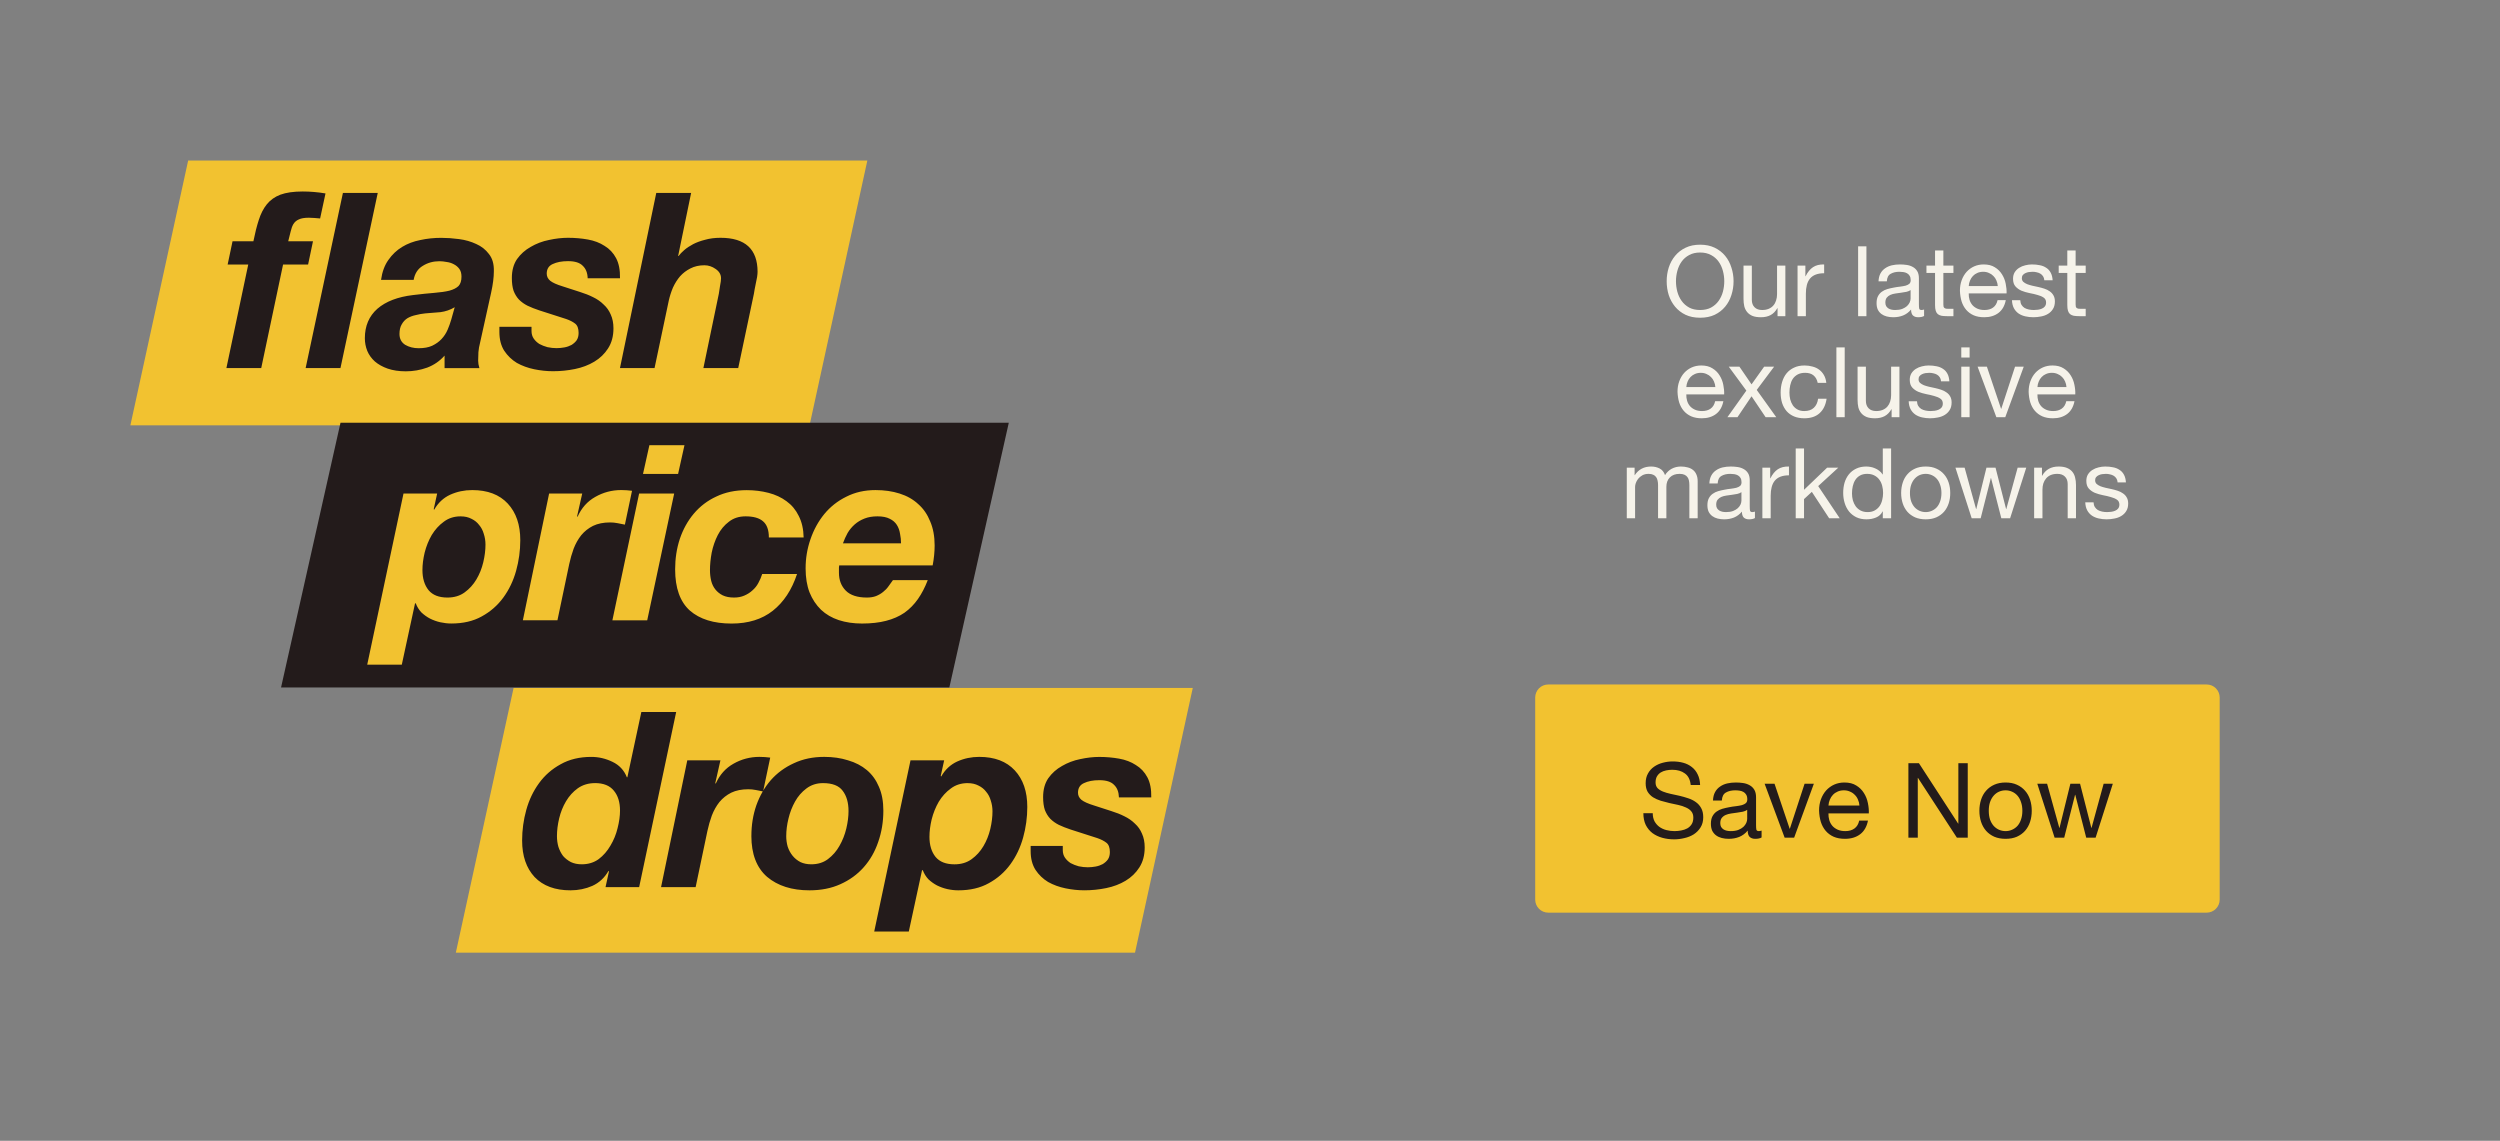 <svg width="767" height="350" viewBox="0 0 767 350" fill="none" xmlns="http://www.w3.org/2000/svg">
<rect x="0" y="0" width="767" height="350" fill="#808080" stroke="none"/>
<path d="M248.374 130.485H40L57.726 49.258H266.1L248.374 130.485Z" fill="#F2C230"/>
<path d="M76.159 81.167H69.839L71.343 74.018H77.741C78.245 71.513 78.795 69.326 79.4 67.473C80.005 65.566 80.827 63.96 81.881 62.658C82.936 61.355 84.316 60.378 86.022 59.727C87.782 59.075 90.062 58.749 92.869 58.749C94.025 58.749 95.18 58.796 96.328 58.897C97.53 58.998 98.708 59.145 99.864 59.347L98.212 67.023C97.661 66.977 97.08 66.922 96.483 66.876C95.878 66.829 95.304 66.799 94.754 66.799C93.397 66.799 92.373 66.977 91.667 67.326C90.962 67.628 90.411 68.101 90.008 68.753C89.659 69.357 89.38 70.11 89.178 71.009C88.977 71.862 88.728 72.862 88.426 74.018H96.025L94.521 81.167H86.844L80.144 112.921H69.459L76.159 81.167ZM105.206 59.191H115.892L104.454 112.921H93.769L105.206 59.191ZM116.908 85.835C117.257 83.377 118.009 81.346 119.164 79.74C120.32 78.089 121.723 76.755 123.375 75.755C125.026 74.754 126.887 74.049 128.942 73.645C130.997 73.196 133.13 72.971 135.34 72.971C137.1 72.971 138.93 73.095 140.83 73.351C142.737 73.599 144.49 74.103 146.095 74.855C147.7 75.561 149.003 76.584 150.011 77.941C151.065 79.244 151.569 81.004 151.515 83.207C151.515 85.06 151.236 87.247 150.685 89.751L147.227 105.407C147.025 106.113 146.878 106.989 146.777 108.044C146.731 109.044 146.7 109.928 146.7 110.68C146.7 111.332 146.824 112.084 147.08 112.937H136.394V109.098C134.936 110.758 133.161 111.983 131.051 112.789C128.942 113.541 126.763 113.921 124.507 113.921C122.398 113.921 120.544 113.642 118.939 113.092C117.381 112.541 116.078 111.812 115.023 110.913C113.969 109.959 113.193 108.881 112.689 107.679C112.185 106.423 111.937 105.12 111.937 103.763C111.937 100.002 113.217 96.994 115.775 94.73C118.381 92.473 122.049 91.07 126.763 90.519C129.268 90.216 131.455 89.992 133.308 89.844C135.161 89.697 136.697 89.464 137.899 89.17C139.155 88.821 140.078 88.34 140.682 87.743C141.287 87.091 141.582 86.138 141.582 84.882C141.582 83.881 141.357 83.075 140.907 82.47C140.457 81.865 139.876 81.392 139.178 81.043C138.527 80.694 137.798 80.469 136.991 80.368C136.239 80.221 135.51 80.144 134.812 80.144C132.905 80.144 131.199 80.617 129.694 81.57C128.19 82.47 127.26 83.904 126.911 85.859H116.9L116.908 85.835ZM139.488 94.264C138.131 95.071 136.681 95.567 135.123 95.769C133.564 95.916 132.013 96.048 130.454 96.148C129.454 96.249 128.477 96.428 127.523 96.676C126.569 96.877 125.717 97.203 124.964 97.653C124.259 98.103 123.685 98.731 123.235 99.537C122.785 100.289 122.561 101.266 122.561 102.468C122.561 103.926 123.134 105.027 124.29 105.779C125.492 106.485 126.872 106.834 128.431 106.834C130.09 106.834 131.462 106.586 132.571 106.082C133.727 105.531 134.681 104.849 135.433 104.05C136.239 103.197 136.859 102.243 137.317 101.189C137.767 100.134 138.147 99.08 138.449 98.025L139.504 94.264H139.488ZM180.299 85.386C180.253 83.726 179.749 82.454 178.795 81.547C177.888 80.593 176.383 80.12 174.282 80.12C172.374 80.12 170.792 80.423 169.544 81.02C168.342 81.57 167.737 82.547 167.737 83.951C167.737 84.804 168.086 85.533 168.792 86.13C169.544 86.735 170.823 87.309 172.63 87.859L177.973 89.588C179.431 90.038 180.757 90.566 181.959 91.17C183.215 91.775 184.293 92.527 185.192 93.427C186.146 94.28 186.875 95.311 187.379 96.513C187.929 97.715 188.209 99.118 188.209 100.724C188.209 103.135 187.658 105.19 186.549 106.896C185.495 108.555 184.091 109.905 182.339 110.959C180.578 112.014 178.601 112.766 176.391 113.216C174.181 113.666 171.948 113.89 169.691 113.89C167.784 113.89 165.853 113.689 163.899 113.286C161.945 112.882 160.161 112.231 158.556 111.332C156.997 110.378 155.726 109.145 154.718 107.64C153.717 106.09 153.213 104.151 153.213 101.848V100.266H163.069V101.546C163.069 102.445 163.294 103.228 163.744 103.88C164.193 104.531 164.775 105.082 165.473 105.531C166.225 105.934 167.055 106.26 167.954 106.508C168.908 106.71 169.839 106.811 170.738 106.811C171.545 106.811 172.343 106.733 173.15 106.586C173.956 106.439 174.677 106.183 175.329 105.834C175.98 105.43 176.507 104.957 176.91 104.407C177.314 103.802 177.515 103.05 177.515 102.15C177.515 100.793 177.166 99.84 176.461 99.289C175.755 98.739 174.832 98.258 173.677 97.862L165.473 95.226C164.116 94.776 162.914 94.295 161.859 93.799C160.859 93.295 159.975 92.667 159.223 91.915C158.517 91.162 157.967 90.255 157.563 89.209C157.215 88.154 157.036 86.851 157.036 85.293C157.036 82.982 157.563 81.051 158.618 79.5C159.719 77.941 161.13 76.693 162.829 75.739C164.535 74.739 166.388 74.033 168.396 73.63C170.451 73.18 172.413 72.955 174.266 72.955C176.375 72.955 178.407 73.134 180.361 73.483C182.315 73.832 184.021 74.483 185.479 75.437C186.983 76.336 188.162 77.593 189.015 79.198C189.868 80.803 190.271 82.858 190.217 85.37H180.284L180.299 85.386ZM201.352 59.191H212.038L208.052 78.531H208.199C208.602 77.98 209.176 77.375 209.928 76.724C210.681 76.073 211.588 75.468 212.635 74.917C213.689 74.367 214.914 73.917 216.326 73.56C217.729 73.157 219.311 72.955 221.064 72.955C228.64 72.955 232.424 76.445 232.424 83.416C232.424 83.819 232.369 84.347 232.276 84.998C232.175 85.603 232.051 86.231 231.896 86.882C231.796 87.534 231.671 88.162 231.524 88.766C231.423 89.317 231.346 89.767 231.299 90.124L226.484 112.929H215.798L220.536 90.124C220.637 89.519 220.761 88.72 220.908 87.712C221.11 86.712 221.211 85.928 221.211 85.378C221.211 84.222 220.66 83.269 219.551 82.516C218.497 81.764 217.341 81.384 216.093 81.384C214.488 81.384 213.053 81.71 211.805 82.361C210.603 82.966 209.548 83.765 208.641 84.773C207.788 85.773 207.059 86.929 206.462 88.231C205.912 89.534 205.485 90.868 205.183 92.217L200.817 112.913H190.209L201.344 59.184L201.352 59.191Z" fill="#231B1B"/>
<path d="M348.222 292.276H139.848L157.574 211.05H365.948L348.222 292.276Z" fill="#F2C230"/>
<path d="M182.535 240.259C180.527 240.259 178.775 240.786 177.27 241.841C175.812 242.895 174.611 244.221 173.657 245.826C172.703 247.431 172.005 249.184 171.548 251.091C171.098 252.999 170.873 254.806 170.873 256.512C170.873 257.667 171.02 258.768 171.323 259.823C171.672 260.877 172.152 261.808 172.749 262.607C173.401 263.359 174.207 263.987 175.161 264.491C176.115 264.941 177.216 265.166 178.472 265.166C180.481 265.166 182.21 264.638 183.668 263.584C185.125 262.483 186.327 261.102 187.281 259.443C188.281 257.783 189.01 256.008 189.468 254.1C189.972 252.146 190.22 250.339 190.22 248.68C190.22 246.121 189.592 244.089 188.336 242.585C187.079 241.026 185.149 240.251 182.543 240.251L182.535 240.259ZM186.824 267.352L186.676 267.205C185.474 269.314 183.815 270.842 181.713 271.795C179.659 272.695 177.425 273.152 175.014 273.152C170.299 273.152 166.631 271.795 164.026 269.089C161.467 266.329 160.188 262.591 160.188 257.876C160.188 254.666 160.614 251.533 161.467 248.47C162.32 245.408 163.623 242.678 165.383 240.266C167.135 237.855 169.345 235.924 172.005 234.474C174.665 232.97 177.798 232.217 181.411 232.217C183.668 232.217 185.823 232.721 187.886 233.722C189.995 234.722 191.476 236.304 192.321 238.46H192.476L196.765 218.446H207.45L196.09 272.175H185.777L186.831 267.36L186.824 267.352ZM210.87 233.264H221.028L219.446 240.266L219.593 240.414C220.795 237.708 222.602 235.676 225.014 234.319C227.472 232.915 230.131 232.21 232.993 232.21C234.094 232.21 235.203 232.287 236.304 232.435L234.117 242.818C233.365 242.67 232.613 242.515 231.861 242.368C231.108 242.221 230.356 242.143 229.604 242.143C227.549 242.143 225.789 242.492 224.339 243.198C222.935 243.903 221.733 244.849 220.725 246.059C219.772 247.261 218.996 248.641 218.391 250.2C217.841 251.704 217.391 253.286 217.034 254.938L213.421 272.168H202.813L210.862 233.264H210.87ZM241.212 256.442C241.212 257.597 241.36 258.698 241.662 259.753C242.011 260.808 242.515 261.738 243.166 262.537C243.818 263.343 244.624 263.995 245.578 264.491C246.532 264.941 247.633 265.166 248.889 265.166C250.897 265.166 252.603 264.638 254.007 263.584C255.465 262.483 256.643 261.126 257.543 259.52C258.497 257.861 259.195 256.085 259.652 254.178C260.102 252.27 260.327 250.487 260.327 248.835C260.327 246.229 259.722 244.144 258.52 242.593C257.365 241.034 255.356 240.259 252.503 240.259C250.548 240.259 248.843 240.809 247.385 241.918C245.981 242.973 244.826 244.299 243.926 245.904C243.027 247.509 242.344 249.269 241.895 251.169C241.445 253.022 241.22 254.783 241.22 256.434L241.212 256.442ZM230.527 256.442C230.527 253.131 231.031 250.021 232.031 247.113C233.086 244.151 234.567 241.569 236.474 239.359C238.428 237.149 240.786 235.42 243.546 234.164C246.307 232.861 249.416 232.21 252.875 232.21C255.535 232.21 257.969 232.559 260.172 233.264C262.428 233.916 264.359 234.924 265.964 236.273C267.569 237.63 268.794 239.336 269.655 241.391C270.562 243.446 271.012 245.881 271.012 248.688C271.012 252.1 270.485 255.31 269.43 258.318C268.43 261.281 266.949 263.863 264.987 266.073C263.033 268.283 260.645 270.012 257.838 271.268C255.077 272.524 251.913 273.152 248.354 273.152C242.934 273.152 238.599 271.772 235.335 269.012C232.124 266.205 230.519 262.017 230.519 256.442H230.527ZM279.364 233.264H289.669L288.614 238.08L288.762 238.227C289.964 236.118 291.592 234.59 293.655 233.636C295.764 232.683 298.02 232.21 300.424 232.21C305.139 232.21 308.776 233.59 311.335 236.351C313.893 239.111 315.173 242.849 315.173 247.563C315.173 250.774 314.746 253.906 313.893 256.969C313.04 260.032 311.738 262.762 309.978 265.173C308.225 267.585 306.015 269.516 303.355 270.966C300.75 272.424 297.633 273.152 294.027 273.152C292.926 273.152 291.794 273.028 290.638 272.773C289.537 272.524 288.483 272.144 287.475 271.648C286.521 271.144 285.645 270.516 284.838 269.764C284.086 268.957 283.512 268.035 283.109 266.98H282.884L278.821 285.792H268.213L279.348 233.264H279.364ZM296.896 240.259C294.888 240.259 293.158 240.809 291.701 241.918C290.243 242.973 289.018 244.322 288.01 245.981C287.056 247.633 286.327 249.44 285.831 251.402C285.381 253.309 285.156 255.085 285.156 256.744C285.156 259.303 285.784 261.358 287.04 262.917C288.296 264.421 290.227 265.173 292.833 265.173C294.888 265.173 296.648 264.646 298.098 263.591C299.556 262.537 300.758 261.211 301.711 259.606C302.665 258.001 303.371 256.24 303.821 254.34C304.27 252.433 304.495 250.626 304.495 248.92C304.495 247.765 304.317 246.664 303.968 245.609C303.666 244.555 303.193 243.655 302.541 242.903C301.936 242.096 301.161 241.476 300.207 241.019C299.253 240.515 298.152 240.266 296.896 240.266V240.259ZM343.29 244.624C343.236 242.965 342.739 241.685 341.786 240.786C340.878 239.832 339.374 239.359 337.273 239.359C335.365 239.359 333.783 239.662 332.535 240.266C331.333 240.817 330.728 241.794 330.728 243.205C330.728 244.058 331.077 244.787 331.783 245.384C332.535 245.989 333.814 246.563 335.621 247.113L340.964 248.843C342.422 249.292 343.748 249.82 344.949 250.425C346.206 251.029 347.284 251.782 348.183 252.681C349.137 253.534 349.866 254.565 350.362 255.767C350.913 256.969 351.192 258.373 351.192 259.978C351.192 262.389 350.641 264.444 349.54 266.15C348.485 267.802 347.082 269.159 345.329 270.214C343.577 271.268 341.592 272.02 339.382 272.47C337.172 272.92 334.939 273.145 332.682 273.145C330.775 273.145 328.844 272.943 326.89 272.54C324.936 272.137 323.152 271.485 321.547 270.586C319.988 269.632 318.709 268.407 317.709 266.902C316.708 265.344 316.204 263.413 316.204 261.11V259.528H326.06V260.808C326.06 261.707 326.285 262.49 326.735 263.142C327.184 263.793 327.766 264.344 328.464 264.801C329.216 265.204 330.046 265.53 330.945 265.778C331.899 265.98 332.83 266.081 333.729 266.081C334.535 266.081 335.334 266.003 336.141 265.856C336.947 265.708 337.668 265.452 338.32 265.103C338.971 264.7 339.498 264.227 339.901 263.677C340.305 263.072 340.506 262.32 340.506 261.42C340.506 260.063 340.157 259.109 339.452 258.559C338.746 258.008 337.823 257.528 336.668 257.132L328.464 254.496C327.107 254.046 325.905 253.565 324.85 253.069C323.85 252.565 322.966 251.937 322.214 251.184C321.508 250.432 320.958 249.525 320.554 248.478C320.205 247.424 320.027 246.121 320.027 244.562C320.027 242.252 320.554 240.321 321.609 238.77C322.71 237.211 324.114 235.963 325.82 235.009C327.526 234.009 329.379 233.303 331.387 232.9C333.442 232.45 335.404 232.225 337.257 232.225C339.366 232.225 341.398 232.404 343.352 232.752C345.306 233.101 347.012 233.753 348.47 234.707C349.974 235.614 351.153 236.862 352.006 238.467C352.859 240.073 353.262 242.127 353.208 244.64H343.275L343.29 244.624Z" fill="#231B1B"/>
<path d="M291.261 210.91H86.227L104.465 129.692H309.499L291.261 210.91Z" fill="#231B1B"/>
<path d="M123.805 151.412H134.118L133.064 156.227L133.211 156.374C134.413 154.265 136.041 152.738 138.104 151.784C140.213 150.83 142.47 150.357 144.874 150.357C149.588 150.357 153.225 151.737 155.784 154.498C158.343 157.259 159.622 160.996 159.622 165.711C159.622 168.921 159.196 172.054 158.343 175.117C157.49 178.18 156.187 180.909 154.427 183.321C152.674 185.725 150.464 187.663 147.805 189.113C145.199 190.571 142.082 191.292 138.476 191.292C137.375 191.292 136.243 191.168 135.088 190.912C133.986 190.664 132.932 190.284 131.924 189.78C130.97 189.276 130.094 188.648 129.287 187.896C128.535 187.097 127.961 186.167 127.558 185.112H127.333L123.27 203.924H112.662L123.797 151.396L123.805 151.412ZM141.345 158.414C139.337 158.414 137.608 158.964 136.15 160.073C134.692 161.128 133.467 162.485 132.459 164.137C131.505 165.788 130.776 167.595 130.28 169.557C129.83 171.464 129.605 173.248 129.605 174.9C129.605 177.458 130.233 179.513 131.49 181.072C132.746 182.576 134.677 183.328 137.282 183.328C139.337 183.328 141.097 182.801 142.547 181.747C144.005 180.692 145.207 179.366 146.161 177.761C147.115 176.156 147.82 174.403 148.27 172.496C148.72 170.588 148.945 168.781 148.945 167.075C148.945 165.92 148.766 164.819 148.417 163.764C148.115 162.71 147.642 161.81 146.99 161.058C146.386 160.252 145.61 159.631 144.656 159.174C143.703 158.67 142.602 158.422 141.345 158.422V158.414ZM168.47 151.412H178.628L177.046 158.406L177.194 158.553C178.395 155.847 180.202 153.816 182.614 152.459C185.072 151.055 187.732 150.349 190.593 150.349C191.694 150.349 192.803 150.427 193.904 150.574L191.717 160.957C190.965 160.81 190.213 160.655 189.461 160.508C188.709 160.36 187.956 160.283 187.204 160.283C185.149 160.283 183.389 160.632 181.939 161.337C180.536 162.043 179.334 162.989 178.326 164.199C177.372 165.401 176.596 166.781 175.992 168.339C175.441 169.844 174.991 171.426 174.635 173.077L171.021 190.307H160.413L168.47 151.404V151.412ZM208.04 145.394H197.277L199.231 136.593H209.994L208.04 145.394ZM196.075 151.412H206.838L198.564 190.315H187.879L196.083 151.412H196.075ZM235.886 164.881C235.886 162.57 235.281 160.919 234.079 159.918C232.924 158.918 231.14 158.414 228.736 158.414C226.728 158.414 225.022 158.964 223.619 160.073C222.215 161.128 221.083 162.485 220.23 164.137C219.377 165.788 218.749 167.595 218.346 169.557C217.997 171.464 217.818 173.248 217.818 174.9C217.818 176.055 217.942 177.156 218.198 178.211C218.446 179.211 218.873 180.095 219.478 180.847C220.083 181.599 220.835 182.204 221.734 182.654C222.688 183.104 223.843 183.328 225.193 183.328C226.395 183.328 227.449 183.127 228.356 182.724C229.31 182.32 230.14 181.793 230.838 181.142C231.59 180.49 232.195 179.738 232.645 178.885C233.149 177.986 233.544 177.055 233.847 176.101H244.532C242.927 180.971 240.445 184.732 237.08 187.392C233.769 189.997 229.551 191.308 224.441 191.308C218.974 191.308 214.709 189.982 211.646 187.322C208.637 184.616 207.133 180.397 207.133 174.682C207.133 171.371 207.606 168.262 208.56 165.354C209.56 162.392 210.995 159.81 212.848 157.6C214.755 155.343 217.058 153.583 219.772 152.335C222.479 151.032 225.596 150.38 229.101 150.38C231.458 150.38 233.691 150.66 235.801 151.21C237.91 151.761 239.74 152.614 241.291 153.769C242.896 154.924 244.152 156.429 245.051 158.282C246.005 160.135 246.509 162.345 246.556 164.904H235.87L235.886 164.881ZM276.433 166.688C276.433 165.687 276.332 164.71 276.131 163.757C275.983 162.756 275.658 161.849 275.154 161.05C274.65 160.252 273.929 159.624 272.975 159.166C272.021 158.662 270.765 158.414 269.214 158.414C267.663 158.414 266.376 158.639 265.228 159.089C264.073 159.538 263.073 160.143 262.22 160.895C261.367 161.647 260.638 162.524 260.041 163.532C259.49 164.532 259.009 165.587 258.614 166.695H276.449L276.433 166.688ZM257.466 173.465C257.42 173.713 257.389 173.938 257.389 174.14V175.722C257.389 177.978 258.094 179.808 259.498 181.219C260.901 182.623 263.057 183.328 265.973 183.328C267.027 183.328 267.95 183.181 268.756 182.879C269.609 182.53 270.338 182.103 270.943 181.599C271.594 181.095 272.145 180.521 272.595 179.87C273.099 179.219 273.549 178.591 273.952 177.986H284.637C283.784 180.196 282.784 182.127 281.629 183.778C280.473 185.43 279.093 186.841 277.488 187.989C275.883 189.09 273.998 189.92 271.843 190.47C269.733 191.021 267.275 191.3 264.468 191.3C261.863 191.3 259.475 190.951 257.319 190.245C255.21 189.54 253.403 188.493 251.899 187.082C250.394 185.624 249.216 183.848 248.363 181.739C247.556 179.63 247.161 177.172 247.161 174.365C247.161 171.255 247.665 168.27 248.665 165.408C249.665 162.5 251.077 159.941 252.876 157.732C254.729 155.475 256.993 153.692 259.645 152.389C262.305 151.032 265.29 150.357 268.601 150.357C271.308 150.357 273.766 150.706 275.976 151.412C278.232 152.117 280.14 153.195 281.698 154.645C283.304 156.049 284.529 157.832 285.389 159.988C286.297 162.097 286.746 164.555 286.746 167.362C286.746 169.27 286.545 171.302 286.142 173.457H257.466V173.465Z" fill="#F2C230"/>
<path d="M514.187 86.29C514.187 87.37 514.327 88.44 514.607 89.5C514.887 90.54 515.327 91.48 515.927 92.32C516.527 93.16 517.297 93.84 518.237 94.36C519.177 94.86 520.297 95.11 521.597 95.11C522.897 95.11 524.017 94.86 524.957 94.36C525.897 93.84 526.667 93.16 527.267 92.32C527.867 91.48 528.307 90.54 528.587 89.5C528.867 88.44 529.007 87.37 529.007 86.29C529.007 85.21 528.867 84.15 528.587 83.11C528.307 82.05 527.867 81.1 527.267 80.26C526.667 79.42 525.897 78.75 524.957 78.25C524.017 77.73 522.897 77.47 521.597 77.47C520.297 77.47 519.177 77.73 518.237 78.25C517.297 78.75 516.527 79.42 515.927 80.26C515.327 81.1 514.887 82.05 514.607 83.11C514.327 84.15 514.187 85.21 514.187 86.29ZM511.337 86.29C511.337 84.83 511.547 83.43 511.967 82.09C512.407 80.73 513.057 79.53 513.917 78.49C514.777 77.45 515.847 76.62 517.127 76C518.407 75.38 519.897 75.07 521.597 75.07C523.297 75.07 524.787 75.38 526.067 76C527.347 76.62 528.417 77.45 529.277 78.49C530.137 79.53 530.777 80.73 531.197 82.09C531.637 83.43 531.857 84.83 531.857 86.29C531.857 87.75 531.637 89.16 531.197 90.52C530.777 91.86 530.137 93.05 529.277 94.09C528.417 95.13 527.347 95.96 526.067 96.58C524.787 97.18 523.297 97.48 521.597 97.48C519.897 97.48 518.407 97.18 517.127 96.58C515.847 95.96 514.777 95.13 513.917 94.09C513.057 93.05 512.407 91.86 511.967 90.52C511.547 89.16 511.337 87.75 511.337 86.29ZM547.75 97H545.35V94.54H545.29C544.75 95.5 544.06 96.21 543.22 96.67C542.38 97.11 541.39 97.33 540.25 97.33C539.23 97.33 538.38 97.2 537.7 96.94C537.02 96.66 536.47 96.27 536.05 95.77C535.63 95.27 535.33 94.68 535.15 94C534.99 93.3 534.91 92.53 534.91 91.69V81.49H537.46V91.99C537.46 92.95 537.74 93.71 538.3 94.27C538.86 94.83 539.63 95.11 540.61 95.11C541.39 95.11 542.06 94.99 542.62 94.75C543.2 94.51 543.68 94.17 544.06 93.73C544.44 93.29 544.72 92.78 544.9 92.2C545.1 91.6 545.2 90.95 545.2 90.25V81.49H547.75V97ZM551.49 81.49H553.89V84.76H553.95C554.57 83.5 555.33 82.57 556.23 81.97C557.13 81.37 558.27 81.09 559.65 81.13V83.83C558.63 83.83 557.76 83.97 557.04 84.25C556.32 84.53 555.74 84.94 555.3 85.48C554.86 86.02 554.54 86.68 554.34 87.46C554.14 88.22 554.04 89.1 554.04 90.1V97H551.49V81.49ZM570.07 75.58H572.62V97H570.07V75.58ZM590.31 96.94C589.87 97.2 589.26 97.33 588.48 97.33C587.82 97.33 587.29 97.15 586.89 96.79C586.51 96.41 586.32 95.8 586.32 94.96C585.62 95.8 584.8 96.41 583.86 96.79C582.94 97.15 581.94 97.33 580.86 97.33C580.16 97.33 579.49 97.25 578.85 97.09C578.23 96.93 577.69 96.68 577.23 96.34C576.77 96 576.4 95.56 576.12 95.02C575.86 94.46 575.73 93.79 575.73 93.01C575.73 92.13 575.88 91.41 576.18 90.85C576.48 90.29 576.87 89.84 577.35 89.5C577.85 89.14 578.41 88.87 579.03 88.69C579.67 88.51 580.32 88.36 580.98 88.24C581.68 88.1 582.34 88 582.96 87.94C583.6 87.86 584.16 87.76 584.64 87.64C585.12 87.5 585.5 87.31 585.78 87.07C586.06 86.81 586.2 86.44 586.2 85.96C586.2 85.4 586.09 84.95 585.87 84.61C585.67 84.27 585.4 84.01 585.06 83.83C584.74 83.65 584.37 83.53 583.95 83.47C583.55 83.41 583.15 83.38 582.75 83.38C581.67 83.38 580.77 83.59 580.05 84.01C579.33 84.41 578.94 85.18 578.88 86.32H576.33C576.37 85.36 576.57 84.55 576.93 83.89C577.29 83.23 577.77 82.7 578.37 82.3C578.97 81.88 579.65 81.58 580.41 81.4C581.19 81.22 582.02 81.13 582.9 81.13C583.6 81.13 584.29 81.18 584.97 81.28C585.67 81.38 586.3 81.59 586.86 81.91C587.42 82.21 587.87 82.64 588.21 83.2C588.55 83.76 588.72 84.49 588.72 85.39V93.37C588.72 93.97 588.75 94.41 588.81 94.69C588.89 94.97 589.13 95.11 589.53 95.11C589.75 95.11 590.01 95.06 590.31 94.96V96.94ZM586.17 88.99C585.85 89.23 585.43 89.41 584.91 89.53C584.39 89.63 583.84 89.72 583.26 89.8C582.7 89.86 582.13 89.94 581.55 90.04C580.97 90.12 580.45 90.26 579.99 90.46C579.53 90.66 579.15 90.95 578.85 91.33C578.57 91.69 578.43 92.19 578.43 92.83C578.43 93.25 578.51 93.61 578.67 93.91C578.85 94.19 579.07 94.42 579.33 94.6C579.61 94.78 579.93 94.91 580.29 94.99C580.65 95.07 581.03 95.11 581.43 95.11C582.27 95.11 582.99 95 583.59 94.78C584.19 94.54 584.68 94.25 585.06 93.91C585.44 93.55 585.72 93.17 585.9 92.77C586.08 92.35 586.17 91.96 586.17 91.6V88.99ZM596.224 81.49H599.314V83.74H596.224V93.37C596.224 93.67 596.244 93.91 596.284 94.09C596.344 94.27 596.444 94.41 596.584 94.51C596.724 94.61 596.914 94.68 597.154 94.72C597.414 94.74 597.744 94.75 598.144 94.75H599.314V97H597.364C596.704 97 596.134 96.96 595.654 96.88C595.194 96.78 594.814 96.61 594.514 96.37C594.234 96.13 594.024 95.79 593.884 95.35C593.744 94.91 593.674 94.33 593.674 93.61V83.74H591.034V81.49H593.674V76.84H596.224V81.49ZM612.917 87.76C612.877 87.16 612.737 86.59 612.497 86.05C612.277 85.51 611.967 85.05 611.567 84.67C611.187 84.27 610.727 83.96 610.187 83.74C609.667 83.5 609.087 83.38 608.447 83.38C607.787 83.38 607.187 83.5 606.647 83.74C606.127 83.96 605.677 84.27 605.297 84.67C604.917 85.07 604.617 85.54 604.397 86.08C604.177 86.6 604.047 87.16 604.007 87.76H612.917ZM615.377 92.08C615.037 93.82 614.287 95.13 613.127 96.01C611.967 96.89 610.507 97.33 608.747 97.33C607.507 97.33 606.427 97.13 605.507 96.73C604.607 96.33 603.847 95.77 603.227 95.05C602.607 94.33 602.137 93.47 601.817 92.47C601.517 91.47 601.347 90.38 601.307 89.2C601.307 88.02 601.487 86.94 601.847 85.96C602.207 84.98 602.707 84.13 603.347 83.41C604.007 82.69 604.777 82.13 605.657 81.73C606.557 81.33 607.537 81.13 608.597 81.13C609.977 81.13 611.117 81.42 612.017 82C612.937 82.56 613.667 83.28 614.207 84.16C614.767 85.04 615.147 86 615.347 87.04C615.567 88.08 615.657 89.07 615.617 90.01H604.007C603.987 90.69 604.067 91.34 604.247 91.96C604.427 92.56 604.717 93.1 605.117 93.58C605.517 94.04 606.027 94.41 606.647 94.69C607.267 94.97 607.997 95.11 608.837 95.11C609.917 95.11 610.797 94.86 611.477 94.36C612.177 93.86 612.637 93.1 612.857 92.08H615.377ZM619.82 92.11C619.84 92.67 619.97 93.15 620.21 93.55C620.45 93.93 620.76 94.24 621.14 94.48C621.54 94.7 621.98 94.86 622.46 94.96C622.96 95.06 623.47 95.11 623.99 95.11C624.39 95.11 624.81 95.08 625.25 95.02C625.69 94.96 626.09 94.85 626.45 94.69C626.83 94.53 627.14 94.3 627.38 94C627.62 93.68 627.74 93.28 627.74 92.8C627.74 92.14 627.49 91.64 626.99 91.3C626.49 90.96 625.86 90.69 625.1 90.49C624.36 90.27 623.55 90.08 622.67 89.92C621.79 89.74 620.97 89.5 620.21 89.2C619.47 88.88 618.85 88.44 618.35 87.88C617.85 87.32 617.6 86.54 617.6 85.54C617.6 84.76 617.77 84.09 618.11 83.53C618.47 82.97 618.92 82.52 619.46 82.18C620.02 81.82 620.64 81.56 621.32 81.4C622.02 81.22 622.71 81.13 623.39 81.13C624.27 81.13 625.08 81.21 625.82 81.37C626.56 81.51 627.21 81.77 627.77 82.15C628.35 82.51 628.81 83.01 629.15 83.65C629.49 84.27 629.69 85.05 629.75 85.99H627.2C627.16 85.49 627.03 85.08 626.81 84.76C626.59 84.42 626.31 84.15 625.97 83.95C625.63 83.75 625.25 83.61 624.83 83.53C624.43 83.43 624.02 83.38 623.6 83.38C623.22 83.38 622.83 83.41 622.43 83.47C622.05 83.53 621.7 83.64 621.38 83.8C621.06 83.94 620.8 84.14 620.6 84.4C620.4 84.64 620.3 84.96 620.3 85.36C620.3 85.8 620.45 86.17 620.75 86.47C621.07 86.75 621.47 86.99 621.95 87.19C622.43 87.37 622.97 87.53 623.57 87.67C624.17 87.79 624.77 87.92 625.37 88.06C626.01 88.2 626.63 88.37 627.23 88.57C627.85 88.77 628.39 89.04 628.85 89.38C629.33 89.7 629.71 90.11 629.99 90.61C630.29 91.11 630.44 91.73 630.44 92.47C630.44 93.41 630.24 94.19 629.84 94.81C629.46 95.43 628.95 95.93 628.31 96.31C627.69 96.69 626.98 96.95 626.18 97.09C625.4 97.25 624.62 97.33 623.84 97.33C622.98 97.33 622.16 97.24 621.38 97.06C620.6 96.88 619.91 96.59 619.31 96.19C618.71 95.77 618.23 95.23 617.87 94.57C617.51 93.89 617.31 93.07 617.27 92.11H619.82ZM636.8 81.49H639.89V83.74H636.8V93.37C636.8 93.67 636.82 93.91 636.86 94.09C636.92 94.27 637.02 94.41 637.16 94.51C637.3 94.61 637.49 94.68 637.73 94.72C637.99 94.74 638.32 94.75 638.72 94.75H639.89V97H637.94C637.28 97 636.71 96.96 636.23 96.88C635.77 96.78 635.39 96.61 635.09 96.37C634.81 96.13 634.6 95.79 634.46 95.35C634.32 94.91 634.25 94.33 634.25 93.61V83.74H631.61V81.49H634.25V76.84H636.8V81.49ZM526.271 118.76C526.231 118.16 526.091 117.59 525.851 117.05C525.631 116.51 525.321 116.05 524.921 115.67C524.541 115.27 524.081 114.96 523.541 114.74C523.021 114.5 522.441 114.38 521.801 114.38C521.141 114.38 520.541 114.5 520.001 114.74C519.481 114.96 519.031 115.27 518.651 115.67C518.271 116.07 517.971 116.54 517.751 117.08C517.531 117.6 517.401 118.16 517.361 118.76H526.271ZM528.731 123.08C528.391 124.82 527.641 126.13 526.481 127.01C525.321 127.89 523.861 128.33 522.101 128.33C520.861 128.33 519.781 128.13 518.861 127.73C517.961 127.33 517.201 126.77 516.581 126.05C515.961 125.33 515.491 124.47 515.171 123.47C514.871 122.47 514.701 121.38 514.661 120.2C514.661 119.02 514.841 117.94 515.201 116.96C515.561 115.98 516.061 115.13 516.701 114.41C517.361 113.69 518.131 113.13 519.011 112.73C519.911 112.33 520.891 112.13 521.951 112.13C523.331 112.13 524.471 112.42 525.371 113C526.291 113.56 527.021 114.28 527.561 115.16C528.121 116.04 528.501 117 528.701 118.04C528.921 119.08 529.011 120.07 528.971 121.01H517.361C517.341 121.69 517.421 122.34 517.601 122.96C517.781 123.56 518.071 124.1 518.471 124.58C518.871 125.04 519.381 125.41 520.001 125.69C520.621 125.97 521.351 126.11 522.191 126.11C523.271 126.11 524.151 125.86 524.831 125.36C525.531 124.86 525.991 124.1 526.211 123.08H528.731ZM535.784 119.84L530.384 112.49H533.654L537.374 117.92L541.244 112.49H544.304L538.964 119.63L544.964 128H541.694L537.374 121.58L533.054 128H529.964L535.784 119.84ZM557.672 117.47C557.472 116.49 557.052 115.73 556.412 115.19C555.772 114.65 554.912 114.38 553.832 114.38C552.912 114.38 552.142 114.55 551.522 114.89C550.902 115.23 550.402 115.68 550.022 116.24C549.662 116.8 549.402 117.45 549.242 118.19C549.082 118.91 549.002 119.66 549.002 120.44C549.002 121.16 549.082 121.86 549.242 122.54C549.422 123.22 549.692 123.83 550.052 124.37C550.412 124.89 550.882 125.31 551.462 125.63C552.042 125.95 552.732 126.11 553.532 126.11C554.792 126.11 555.772 125.78 556.472 125.12C557.192 124.46 557.632 123.53 557.792 122.33H560.402C560.122 124.25 559.402 125.73 558.242 126.77C557.102 127.81 555.542 128.33 553.562 128.33C552.382 128.33 551.332 128.14 550.412 127.76C549.512 127.38 548.752 126.84 548.132 126.14C547.532 125.44 547.072 124.61 546.752 123.65C546.452 122.67 546.302 121.6 546.302 120.44C546.302 119.28 546.452 118.2 546.752 117.2C547.052 116.18 547.502 115.3 548.102 114.56C548.722 113.8 549.492 113.21 550.412 112.79C551.332 112.35 552.402 112.13 553.622 112.13C554.502 112.13 555.322 112.24 556.082 112.46C556.862 112.66 557.542 112.98 558.122 113.42C558.722 113.86 559.212 114.42 559.592 115.1C559.972 115.76 560.212 116.55 560.312 117.47H557.672ZM563.405 106.58H565.955V128H563.405V106.58ZM582.745 128H580.345V125.54H580.285C579.745 126.5 579.055 127.21 578.215 127.67C577.375 128.11 576.385 128.33 575.245 128.33C574.225 128.33 573.375 128.2 572.695 127.94C572.015 127.66 571.465 127.27 571.045 126.77C570.625 126.27 570.325 125.68 570.145 125C569.985 124.3 569.905 123.53 569.905 122.69V112.49H572.455V122.99C572.455 123.95 572.735 124.71 573.295 125.27C573.855 125.83 574.625 126.11 575.605 126.11C576.385 126.11 577.055 125.99 577.615 125.75C578.195 125.51 578.675 125.17 579.055 124.73C579.435 124.29 579.715 123.78 579.895 123.2C580.095 122.6 580.195 121.95 580.195 121.25V112.49H582.745V128ZM588.135 123.11C588.155 123.67 588.285 124.15 588.525 124.55C588.765 124.93 589.075 125.24 589.455 125.48C589.855 125.7 590.295 125.86 590.775 125.96C591.275 126.06 591.785 126.11 592.305 126.11C592.705 126.11 593.125 126.08 593.565 126.02C594.005 125.96 594.405 125.85 594.765 125.69C595.145 125.53 595.455 125.3 595.695 125C595.935 124.68 596.055 124.28 596.055 123.8C596.055 123.14 595.805 122.64 595.305 122.3C594.805 121.96 594.175 121.69 593.415 121.49C592.675 121.27 591.865 121.08 590.985 120.92C590.105 120.74 589.285 120.5 588.525 120.2C587.785 119.88 587.165 119.44 586.665 118.88C586.165 118.32 585.915 117.54 585.915 116.54C585.915 115.76 586.085 115.09 586.425 114.53C586.785 113.97 587.235 113.52 587.775 113.18C588.335 112.82 588.955 112.56 589.635 112.4C590.335 112.22 591.025 112.13 591.705 112.13C592.585 112.13 593.395 112.21 594.135 112.37C594.875 112.51 595.525 112.77 596.085 113.15C596.665 113.51 597.125 114.01 597.465 114.65C597.805 115.27 598.005 116.05 598.065 116.99H595.515C595.475 116.49 595.345 116.08 595.125 115.76C594.905 115.42 594.625 115.15 594.285 114.95C593.945 114.75 593.565 114.61 593.145 114.53C592.745 114.43 592.335 114.38 591.915 114.38C591.535 114.38 591.145 114.41 590.745 114.47C590.365 114.53 590.015 114.64 589.695 114.8C589.375 114.94 589.115 115.14 588.915 115.4C588.715 115.64 588.615 115.96 588.615 116.36C588.615 116.8 588.765 117.17 589.065 117.47C589.385 117.75 589.785 117.99 590.265 118.19C590.745 118.37 591.285 118.53 591.885 118.67C592.485 118.79 593.085 118.92 593.685 119.06C594.325 119.2 594.945 119.37 595.545 119.57C596.165 119.77 596.705 120.04 597.165 120.38C597.645 120.7 598.025 121.11 598.305 121.61C598.605 122.11 598.755 122.73 598.755 123.47C598.755 124.41 598.555 125.19 598.155 125.81C597.775 126.43 597.265 126.93 596.625 127.31C596.005 127.69 595.295 127.95 594.495 128.09C593.715 128.25 592.935 128.33 592.155 128.33C591.295 128.33 590.475 128.24 589.695 128.06C588.915 127.88 588.225 127.59 587.625 127.19C587.025 126.77 586.545 126.23 586.185 125.57C585.825 124.89 585.625 124.07 585.585 123.11H588.135ZM604.275 109.7H601.725V106.58H604.275V109.7ZM601.725 112.49H604.275V128H601.725V112.49ZM615.216 128H612.486L606.726 112.49H609.576L613.926 125.42H613.986L618.216 112.49H620.886L615.216 128ZM633.996 118.76C633.956 118.16 633.816 117.59 633.576 117.05C633.356 116.51 633.046 116.05 632.646 115.67C632.266 115.27 631.806 114.96 631.266 114.74C630.746 114.5 630.166 114.38 629.526 114.38C628.866 114.38 628.266 114.5 627.726 114.74C627.206 114.96 626.756 115.27 626.376 115.67C625.996 116.07 625.696 116.54 625.476 117.08C625.256 117.6 625.126 118.16 625.086 118.76H633.996ZM636.456 123.08C636.116 124.82 635.366 126.13 634.206 127.01C633.046 127.89 631.586 128.33 629.826 128.33C628.586 128.33 627.506 128.13 626.586 127.73C625.686 127.33 624.926 126.77 624.306 126.05C623.686 125.33 623.216 124.47 622.896 123.47C622.596 122.47 622.426 121.38 622.386 120.2C622.386 119.02 622.566 117.94 622.926 116.96C623.286 115.98 623.786 115.13 624.426 114.41C625.086 113.69 625.856 113.13 626.736 112.73C627.636 112.33 628.616 112.13 629.676 112.13C631.056 112.13 632.196 112.42 633.096 113C634.016 113.56 634.746 114.28 635.286 115.16C635.846 116.04 636.226 117 636.426 118.04C636.646 119.08 636.736 120.07 636.696 121.01H625.086C625.066 121.69 625.146 122.34 625.326 122.96C625.506 123.56 625.796 124.1 626.196 124.58C626.596 125.04 627.106 125.41 627.726 125.69C628.346 125.97 629.076 126.11 629.916 126.11C630.996 126.11 631.876 125.86 632.556 125.36C633.256 124.86 633.716 124.1 633.936 123.08H636.456ZM499.095 143.49H501.495V145.77H501.555C502.715 144.01 504.385 143.13 506.565 143.13C507.525 143.13 508.395 143.33 509.175 143.73C509.955 144.13 510.505 144.81 510.825 145.77C511.345 144.93 512.025 144.28 512.865 143.82C513.725 143.36 514.665 143.13 515.685 143.13C516.465 143.13 517.165 143.22 517.785 143.4C518.425 143.56 518.965 143.82 519.405 144.18C519.865 144.54 520.215 145.01 520.455 145.59C520.715 146.15 520.845 146.83 520.845 147.63V159H518.295V148.83C518.295 148.35 518.255 147.9 518.175 147.48C518.095 147.06 517.945 146.7 517.725 146.4C517.505 146.08 517.195 145.83 516.795 145.65C516.415 145.47 515.915 145.38 515.295 145.38C514.035 145.38 513.045 145.74 512.325 146.46C511.605 147.18 511.245 148.14 511.245 149.34V159H508.695V148.83C508.695 148.33 508.645 147.87 508.545 147.45C508.465 147.03 508.315 146.67 508.095 146.37C507.875 146.05 507.575 145.81 507.195 145.65C506.835 145.47 506.365 145.38 505.785 145.38C505.045 145.38 504.405 145.53 503.865 145.83C503.345 146.13 502.915 146.49 502.575 146.91C502.255 147.33 502.015 147.77 501.855 148.23C501.715 148.67 501.645 149.04 501.645 149.34V159H499.095V143.49ZM538.411 158.94C537.971 159.2 537.361 159.33 536.581 159.33C535.921 159.33 535.391 159.15 534.991 158.79C534.611 158.41 534.421 157.8 534.421 156.96C533.721 157.8 532.901 158.41 531.961 158.79C531.041 159.15 530.041 159.33 528.961 159.33C528.261 159.33 527.591 159.25 526.951 159.09C526.331 158.93 525.791 158.68 525.331 158.34C524.871 158 524.501 157.56 524.221 157.02C523.961 156.46 523.831 155.79 523.831 155.01C523.831 154.13 523.981 153.41 524.281 152.85C524.581 152.29 524.971 151.84 525.451 151.5C525.951 151.14 526.511 150.87 527.131 150.69C527.771 150.51 528.421 150.36 529.081 150.24C529.781 150.1 530.441 150 531.061 149.94C531.701 149.86 532.261 149.76 532.741 149.64C533.221 149.5 533.601 149.31 533.881 149.07C534.161 148.81 534.301 148.44 534.301 147.96C534.301 147.4 534.191 146.95 533.971 146.61C533.771 146.27 533.501 146.01 533.161 145.83C532.841 145.65 532.471 145.53 532.051 145.47C531.651 145.41 531.251 145.38 530.851 145.38C529.771 145.38 528.871 145.59 528.151 146.01C527.431 146.41 527.041 147.18 526.981 148.32H524.431C524.471 147.36 524.671 146.55 525.031 145.89C525.391 145.23 525.871 144.7 526.471 144.3C527.071 143.88 527.751 143.58 528.511 143.4C529.291 143.22 530.121 143.13 531.001 143.13C531.701 143.13 532.391 143.18 533.071 143.28C533.771 143.38 534.401 143.59 534.961 143.91C535.521 144.21 535.971 144.64 536.311 145.2C536.651 145.76 536.821 146.49 536.821 147.39V155.37C536.821 155.97 536.851 156.41 536.911 156.69C536.991 156.97 537.231 157.11 537.631 157.11C537.851 157.11 538.111 157.06 538.411 156.96V158.94ZM534.271 150.99C533.951 151.23 533.531 151.41 533.011 151.53C532.491 151.63 531.941 151.72 531.361 151.8C530.801 151.86 530.231 151.94 529.651 152.04C529.071 152.12 528.551 152.26 528.091 152.46C527.631 152.66 527.251 152.95 526.951 153.33C526.671 153.69 526.531 154.19 526.531 154.83C526.531 155.25 526.611 155.61 526.771 155.91C526.951 156.19 527.171 156.42 527.431 156.6C527.711 156.78 528.031 156.91 528.391 156.99C528.751 157.07 529.131 157.11 529.531 157.11C530.371 157.11 531.091 157 531.691 156.78C532.291 156.54 532.781 156.25 533.161 155.91C533.541 155.55 533.821 155.17 534.001 154.77C534.181 154.35 534.271 153.96 534.271 153.6V150.99ZM540.694 143.49H543.094V146.76H543.154C543.774 145.5 544.534 144.57 545.434 143.97C546.334 143.37 547.474 143.09 548.854 143.13V145.83C547.834 145.83 546.964 145.97 546.244 146.25C545.524 146.53 544.944 146.94 544.504 147.48C544.064 148.02 543.744 148.68 543.544 149.46C543.344 150.22 543.244 151.1 543.244 152.1V159H540.694V143.49ZM550.924 137.58H553.474V150.27L560.554 143.49H563.974L557.824 149.13L564.424 159H561.184L555.874 150.9L553.474 153.12V159H550.924V137.58ZM568.191 151.38C568.191 152.1 568.281 152.81 568.461 153.51C568.661 154.19 568.951 154.8 569.331 155.34C569.731 155.88 570.231 156.31 570.831 156.63C571.451 156.95 572.171 157.11 572.991 157.11C573.851 157.11 574.581 156.94 575.181 156.6C575.781 156.26 576.271 155.82 576.651 155.28C577.031 154.72 577.301 154.09 577.461 153.39C577.641 152.69 577.731 151.98 577.731 151.26C577.731 150.5 577.641 149.77 577.461 149.07C577.281 148.35 576.991 147.72 576.591 147.18C576.211 146.64 575.711 146.21 575.091 145.89C574.471 145.55 573.721 145.38 572.841 145.38C571.981 145.38 571.251 145.55 570.651 145.89C570.051 146.23 569.571 146.68 569.211 147.24C568.851 147.8 568.591 148.44 568.431 149.16C568.271 149.88 568.191 150.62 568.191 151.38ZM580.191 159H577.641V156.9H577.581C577.161 157.76 576.501 158.38 575.601 158.76C574.701 159.14 573.711 159.33 572.631 159.33C571.431 159.33 570.381 159.11 569.481 158.67C568.601 158.23 567.861 157.64 567.261 156.9C566.681 156.16 566.241 155.3 565.941 154.32C565.641 153.34 565.491 152.3 565.491 151.2C565.491 150.1 565.631 149.06 565.911 148.08C566.211 147.1 566.651 146.25 567.231 145.53C567.831 144.79 568.571 144.21 569.451 143.79C570.351 143.35 571.391 143.13 572.571 143.13C572.971 143.13 573.401 143.17 573.861 143.25C574.321 143.33 574.781 143.47 575.241 143.67C575.701 143.85 576.131 144.1 576.531 144.42C576.951 144.72 577.301 145.1 577.581 145.56H577.641V137.58H580.191V159ZM585.974 151.26C585.974 152.2 586.094 153.04 586.334 153.78C586.594 154.5 586.944 155.11 587.384 155.61C587.824 156.09 588.334 156.46 588.914 156.72C589.514 156.98 590.144 157.11 590.804 157.11C591.464 157.11 592.084 156.98 592.664 156.72C593.264 156.46 593.784 156.09 594.224 155.61C594.664 155.11 595.004 154.5 595.244 153.78C595.504 153.04 595.634 152.2 595.634 151.26C595.634 150.32 595.504 149.49 595.244 148.77C595.004 148.03 594.664 147.41 594.224 146.91C593.784 146.41 593.264 146.03 592.664 145.77C592.084 145.51 591.464 145.38 590.804 145.38C590.144 145.38 589.514 145.51 588.914 145.77C588.334 146.03 587.824 146.41 587.384 146.91C586.944 147.41 586.594 148.03 586.334 148.77C586.094 149.49 585.974 150.32 585.974 151.26ZM583.274 151.26C583.274 150.12 583.434 149.06 583.754 148.08C584.074 147.08 584.554 146.22 585.194 145.5C585.834 144.76 586.624 144.18 587.564 143.76C588.504 143.34 589.584 143.13 590.804 143.13C592.044 143.13 593.124 143.34 594.044 143.76C594.984 144.18 595.774 144.76 596.414 145.5C597.054 146.22 597.534 147.08 597.854 148.08C598.174 149.06 598.334 150.12 598.334 151.26C598.334 152.4 598.174 153.46 597.854 154.44C597.534 155.42 597.054 156.28 596.414 157.02C595.774 157.74 594.984 158.31 594.044 158.73C593.124 159.13 592.044 159.33 590.804 159.33C589.584 159.33 588.504 159.13 587.564 158.73C586.624 158.31 585.834 157.74 585.194 157.02C584.554 156.28 584.074 155.42 583.754 154.44C583.434 153.46 583.274 152.4 583.274 151.26ZM616.701 159H614.001L610.851 146.67H610.791L607.671 159H604.911L599.931 143.49H602.751L606.261 156.18H606.321L609.441 143.49H612.231L615.471 156.18H615.531L619.011 143.49H621.651L616.701 159ZM624.075 143.49H626.475V145.95H626.535C627.595 144.07 629.275 143.13 631.575 143.13C632.595 143.13 633.445 143.27 634.125 143.55C634.805 143.83 635.355 144.22 635.775 144.72C636.195 145.22 636.485 145.82 636.645 146.52C636.825 147.2 636.915 147.96 636.915 148.8V159H634.365V148.5C634.365 147.54 634.085 146.78 633.525 146.22C632.965 145.66 632.195 145.38 631.215 145.38C630.435 145.38 629.755 145.5 629.175 145.74C628.615 145.98 628.145 146.32 627.765 146.76C627.385 147.2 627.095 147.72 626.895 148.32C626.715 148.9 626.625 149.54 626.625 150.24V159H624.075V143.49ZM642.305 154.11C642.325 154.67 642.455 155.15 642.695 155.55C642.935 155.93 643.245 156.24 643.625 156.48C644.025 156.7 644.465 156.86 644.945 156.96C645.445 157.06 645.955 157.11 646.475 157.11C646.875 157.11 647.295 157.08 647.735 157.02C648.175 156.96 648.575 156.85 648.935 156.69C649.315 156.53 649.625 156.3 649.865 156C650.105 155.68 650.225 155.28 650.225 154.8C650.225 154.14 649.975 153.64 649.475 153.3C648.975 152.96 648.345 152.69 647.585 152.49C646.845 152.27 646.035 152.08 645.155 151.92C644.275 151.74 643.455 151.5 642.695 151.2C641.955 150.88 641.335 150.44 640.835 149.88C640.335 149.32 640.085 148.54 640.085 147.54C640.085 146.76 640.255 146.09 640.595 145.53C640.955 144.97 641.405 144.52 641.945 144.18C642.505 143.82 643.125 143.56 643.805 143.4C644.505 143.22 645.195 143.13 645.875 143.13C646.755 143.13 647.565 143.21 648.305 143.37C649.045 143.51 649.695 143.77 650.255 144.15C650.835 144.51 651.295 145.01 651.635 145.65C651.975 146.27 652.175 147.05 652.235 147.99H649.685C649.645 147.49 649.515 147.08 649.295 146.76C649.075 146.42 648.795 146.15 648.455 145.95C648.115 145.75 647.735 145.61 647.315 145.53C646.915 145.43 646.505 145.38 646.085 145.38C645.705 145.38 645.315 145.41 644.915 145.47C644.535 145.53 644.185 145.64 643.865 145.8C643.545 145.94 643.285 146.14 643.085 146.4C642.885 146.64 642.785 146.96 642.785 147.36C642.785 147.8 642.935 148.17 643.235 148.47C643.555 148.75 643.955 148.99 644.435 149.19C644.915 149.37 645.455 149.53 646.055 149.67C646.655 149.79 647.255 149.92 647.855 150.06C648.495 150.2 649.115 150.37 649.715 150.57C650.335 150.77 650.875 151.04 651.335 151.38C651.815 151.7 652.195 152.11 652.475 152.61C652.775 153.11 652.925 153.73 652.925 154.47C652.925 155.41 652.725 156.19 652.325 156.81C651.945 157.43 651.435 157.93 650.795 158.31C650.175 158.69 649.465 158.95 648.665 159.09C647.885 159.25 647.105 159.33 646.325 159.33C645.465 159.33 644.645 159.24 643.865 159.06C643.085 158.88 642.395 158.59 641.795 158.19C641.195 157.77 640.715 157.23 640.355 156.57C639.995 155.89 639.795 155.07 639.755 154.11H642.305Z" fill="#F6F3EA"/>
<path d="M471 214C471 211.791 472.791 210 475 210H677C679.209 210 681 211.791 681 214V276C681 278.209 679.209 280 677 280H475C472.791 280 471 278.209 471 276V214Z" fill="#F2C230"/>
<path d="M518.712 240.84C518.541 239.197 517.944 238.013 516.92 237.288C515.917 236.541 514.627 236.168 513.048 236.168C512.408 236.168 511.779 236.232 511.16 236.36C510.541 236.488 509.987 236.701 509.496 237C509.027 237.299 508.643 237.704 508.344 238.216C508.067 238.707 507.928 239.325 507.928 240.072C507.928 240.776 508.131 241.352 508.536 241.8C508.963 242.227 509.517 242.579 510.2 242.856C510.904 243.133 511.693 243.368 512.568 243.56C513.443 243.731 514.328 243.923 515.224 244.136C516.141 244.349 517.037 244.605 517.912 244.904C518.787 245.181 519.565 245.565 520.248 246.056C520.952 246.547 521.507 247.165 521.912 247.912C522.339 248.659 522.552 249.597 522.552 250.728C522.552 251.944 522.275 252.989 521.72 253.864C521.187 254.717 520.493 255.421 519.64 255.976C518.787 256.509 517.827 256.893 516.76 257.128C515.715 257.384 514.669 257.512 513.624 257.512C512.344 257.512 511.128 257.352 509.976 257.032C508.845 256.712 507.843 256.232 506.968 255.592C506.115 254.931 505.432 254.099 504.92 253.096C504.429 252.072 504.184 250.867 504.184 249.48H507.064C507.064 250.44 507.245 251.272 507.608 251.976C507.992 252.659 508.483 253.224 509.08 253.672C509.699 254.12 510.413 254.451 511.224 254.664C512.035 254.877 512.867 254.984 513.72 254.984C514.403 254.984 515.085 254.92 515.768 254.792C516.472 254.664 517.101 254.451 517.656 254.152C518.211 253.832 518.659 253.405 519 252.872C519.341 252.339 519.512 251.656 519.512 250.824C519.512 250.035 519.299 249.395 518.872 248.904C518.467 248.413 517.912 248.019 517.208 247.72C516.525 247.4 515.747 247.144 514.872 246.952C513.997 246.76 513.101 246.568 512.184 246.376C511.288 246.163 510.403 245.928 509.528 245.672C508.653 245.395 507.864 245.043 507.16 244.616C506.477 244.168 505.923 243.603 505.496 242.92C505.091 242.216 504.888 241.341 504.888 240.296C504.888 239.144 505.123 238.152 505.592 237.32C506.061 236.467 506.68 235.773 507.448 235.24C508.237 234.685 509.123 234.28 510.104 234.024C511.107 233.747 512.131 233.608 513.176 233.608C514.349 233.608 515.437 233.747 516.44 234.024C517.443 234.301 518.317 234.739 519.064 235.336C519.832 235.933 520.429 236.691 520.856 237.608C521.304 238.504 521.549 239.581 521.592 240.84H518.712ZM540.454 256.936C539.985 257.213 539.334 257.352 538.502 257.352C537.798 257.352 537.233 257.16 536.806 256.776C536.401 256.371 536.198 255.72 536.198 254.824C535.451 255.72 534.577 256.371 533.574 256.776C532.593 257.16 531.526 257.352 530.374 257.352C529.627 257.352 528.913 257.267 528.23 257.096C527.569 256.925 526.993 256.659 526.502 256.296C526.011 255.933 525.617 255.464 525.318 254.888C525.041 254.291 524.902 253.576 524.902 252.744C524.902 251.805 525.062 251.037 525.382 250.44C525.702 249.843 526.118 249.363 526.63 249C527.163 248.616 527.761 248.328 528.422 248.136C529.105 247.944 529.798 247.784 530.502 247.656C531.249 247.507 531.953 247.4 532.614 247.336C533.297 247.251 533.894 247.144 534.406 247.016C534.918 246.867 535.323 246.664 535.622 246.408C535.921 246.131 536.07 245.736 536.07 245.224C536.07 244.627 535.953 244.147 535.718 243.784C535.505 243.421 535.217 243.144 534.854 242.952C534.513 242.76 534.118 242.632 533.67 242.568C533.243 242.504 532.817 242.472 532.39 242.472C531.238 242.472 530.278 242.696 529.51 243.144C528.742 243.571 528.326 244.392 528.262 245.608H525.542C525.585 244.584 525.798 243.72 526.182 243.016C526.566 242.312 527.078 241.747 527.718 241.32C528.358 240.872 529.083 240.552 529.894 240.36C530.726 240.168 531.611 240.072 532.55 240.072C533.297 240.072 534.033 240.125 534.758 240.232C535.505 240.339 536.177 240.563 536.774 240.904C537.371 241.224 537.851 241.683 538.214 242.28C538.577 242.877 538.758 243.656 538.758 244.616V253.128C538.758 253.768 538.79 254.237 538.854 254.536C538.939 254.835 539.195 254.984 539.622 254.984C539.857 254.984 540.134 254.931 540.454 254.824V256.936ZM536.038 248.456C535.697 248.712 535.249 248.904 534.694 249.032C534.139 249.139 533.553 249.235 532.934 249.32C532.337 249.384 531.729 249.469 531.11 249.576C530.491 249.661 529.937 249.811 529.446 250.024C528.955 250.237 528.55 250.547 528.23 250.952C527.931 251.336 527.782 251.869 527.782 252.552C527.782 253 527.867 253.384 528.038 253.704C528.23 254.003 528.465 254.248 528.742 254.44C529.041 254.632 529.382 254.771 529.766 254.856C530.15 254.941 530.555 254.984 530.982 254.984C531.878 254.984 532.646 254.867 533.286 254.632C533.926 254.376 534.449 254.067 534.854 253.704C535.259 253.32 535.558 252.915 535.75 252.488C535.942 252.04 536.038 251.624 536.038 251.24V248.456ZM550.442 257H547.53L541.386 240.456H544.426L549.066 254.248H549.13L553.642 240.456H556.49L550.442 257ZM570.474 247.144C570.431 246.504 570.282 245.896 570.026 245.32C569.791 244.744 569.46 244.253 569.034 243.848C568.628 243.421 568.138 243.091 567.562 242.856C567.007 242.6 566.388 242.472 565.706 242.472C565.002 242.472 564.362 242.6 563.786 242.856C563.231 243.091 562.751 243.421 562.346 243.848C561.94 244.275 561.62 244.776 561.386 245.352C561.151 245.907 561.012 246.504 560.97 247.144H570.474ZM573.097 251.752C572.735 253.608 571.935 255.005 570.698 255.944C569.46 256.883 567.903 257.352 566.026 257.352C564.703 257.352 563.551 257.139 562.57 256.712C561.61 256.285 560.799 255.688 560.138 254.92C559.476 254.152 558.975 253.235 558.634 252.168C558.314 251.101 558.132 249.939 558.09 248.68C558.09 247.421 558.282 246.269 558.666 245.224C559.05 244.179 559.583 243.272 560.266 242.504C560.97 241.736 561.791 241.139 562.73 240.712C563.69 240.285 564.735 240.072 565.866 240.072C567.338 240.072 568.554 240.381 569.514 241C570.495 241.597 571.274 242.365 571.85 243.304C572.447 244.243 572.852 245.267 573.066 246.376C573.3 247.485 573.396 248.541 573.354 249.544H560.97C560.948 250.269 561.034 250.963 561.226 251.624C561.418 252.264 561.727 252.84 562.154 253.352C562.58 253.843 563.124 254.237 563.786 254.536C564.447 254.835 565.226 254.984 566.122 254.984C567.274 254.984 568.212 254.717 568.938 254.184C569.684 253.651 570.175 252.84 570.41 251.752H573.097ZM585.495 234.152H588.727L600.759 252.68H600.823V234.152H603.703V257H600.375L588.439 238.664H588.375V257H585.495V234.152ZM610.157 248.744C610.157 249.747 610.285 250.643 610.541 251.432C610.818 252.2 611.192 252.851 611.661 253.384C612.13 253.896 612.674 254.291 613.293 254.568C613.933 254.845 614.605 254.984 615.309 254.984C616.013 254.984 616.674 254.845 617.293 254.568C617.933 254.291 618.488 253.896 618.957 253.384C619.426 252.851 619.789 252.2 620.045 251.432C620.322 250.643 620.461 249.747 620.461 248.744C620.461 247.741 620.322 246.856 620.045 246.088C619.789 245.299 619.426 244.637 618.957 244.104C618.488 243.571 617.933 243.165 617.293 242.888C616.674 242.611 616.013 242.472 615.309 242.472C614.605 242.472 613.933 242.611 613.293 242.888C612.674 243.165 612.13 243.571 611.661 244.104C611.192 244.637 610.818 245.299 610.541 246.088C610.285 246.856 610.157 247.741 610.157 248.744ZM607.277 248.744C607.277 247.528 607.448 246.397 607.789 245.352C608.13 244.285 608.642 243.368 609.325 242.6C610.008 241.811 610.85 241.192 611.853 240.744C612.856 240.296 614.008 240.072 615.309 240.072C616.632 240.072 617.784 240.296 618.765 240.744C619.768 241.192 620.61 241.811 621.293 242.6C621.976 243.368 622.488 244.285 622.829 245.352C623.17 246.397 623.341 247.528 623.341 248.744C623.341 249.96 623.17 251.091 622.829 252.136C622.488 253.181 621.976 254.099 621.293 254.888C620.61 255.656 619.768 256.264 618.765 256.712C617.784 257.139 616.632 257.352 615.309 257.352C614.008 257.352 612.856 257.139 611.853 256.712C610.85 256.264 610.008 255.656 609.325 254.888C608.642 254.099 608.13 253.181 607.789 252.136C607.448 251.091 607.277 249.96 607.277 248.744ZM642.932 257H640.052L636.692 243.848H636.628L633.3 257H630.356L625.044 240.456H628.052L631.796 253.992H631.86L635.188 240.456H638.164L641.62 253.992H641.684L645.396 240.456H648.212L642.932 257Z" fill="#231B1B"/>
</svg>

